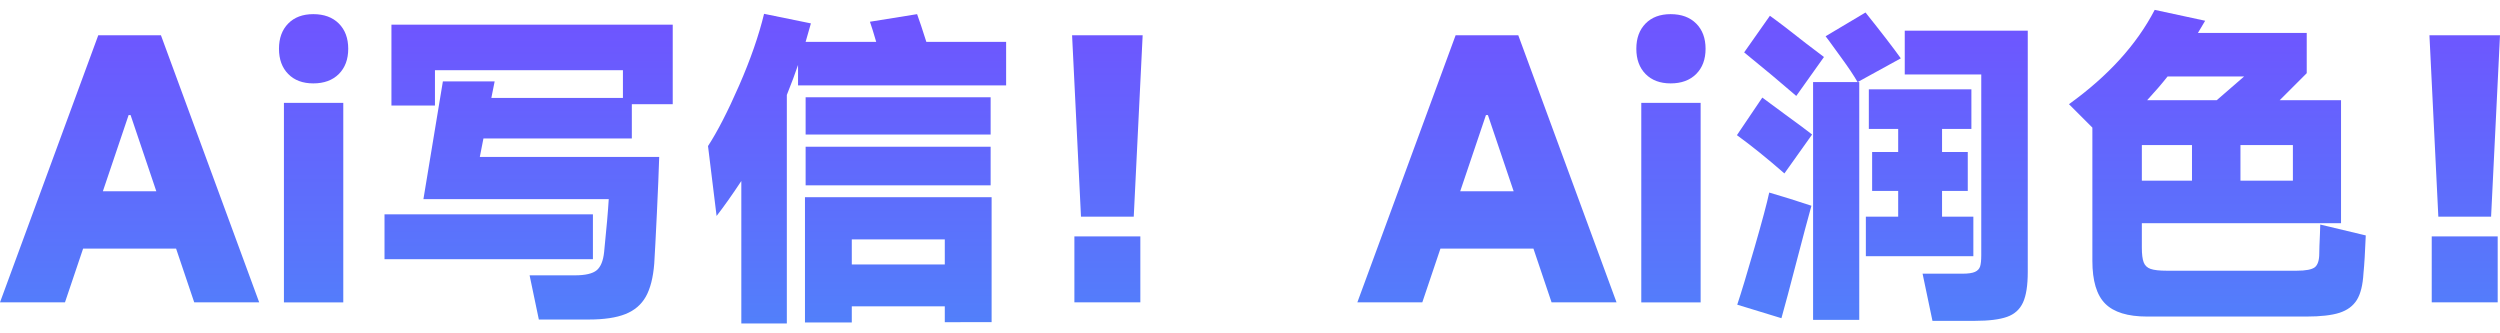 <?xml version="1.0" encoding="utf-8"?>
<!-- Generator: Adobe Illustrator 16.0.0, SVG Export Plug-In . SVG Version: 6.00 Build 0)  -->
<!DOCTYPE svg PUBLIC "-//W3C//DTD SVG 1.1//EN" "http://www.w3.org/Graphics/SVG/1.1/DTD/svg11.dtd">
<svg version="1.1" id="图层_1" xmlns="http://www.w3.org/2000/svg" xmlns:xlink="http://www.w3.org/1999/xlink" x="0px" y="0px"
	 width="240px" height="32px" viewBox="0 0 240 32" enable-background="new 0 0 240 32" xml:space="preserve">
<g>
	<linearGradient id="SVGID_1_" gradientUnits="userSpaceOnUse" x1="12.442" y1="32.871" x2="12.442" y2="1.422">
		<stop  offset="0" style="stop-color:#5082FA"/>
		<stop  offset="1" style="stop-color:#6F54FF"/>
	</linearGradient>
	<path fill="url(#SVGID_1_)" d="M24.883,29.027h-6.237l-1.741-5.16H7.978l-1.741,5.16H0L9.434,3.385h6.016L24.883,29.027z
		 M12.347,11.046l-2.47,7.313h5.129l-2.469-7.313H12.347z"/>
	<linearGradient id="SVGID_2_" gradientUnits="userSpaceOnUse" x1="30.106" y1="32.871" x2="30.106" y2="1.422">
		<stop  offset="0" style="stop-color:#5082FA"/>
		<stop  offset="1" style="stop-color:#6F54FF"/>
	</linearGradient>
	<path fill="url(#SVGID_2_)" d="M32.528,7.104c-0.602,0.602-1.42,0.902-2.454,0.902c-1.013,0-1.816-0.301-2.406-0.902
		c-0.591-0.602-0.886-1.409-0.886-2.422s0.295-1.82,0.886-2.422c0.59-0.602,1.393-0.902,2.406-0.902
		c1.033,0,1.852,0.301,2.454,0.902c0.601,0.602,0.902,1.409,0.902,2.422S33.129,6.503,32.528,7.104z M32.955,9.874v19.153h-5.698
		V9.874H32.955z"/>
	<linearGradient id="SVGID_3_" gradientUnits="userSpaceOnUse" x1="50.748" y1="32.872" x2="50.748" y2="1.422">
		<stop  offset="0" style="stop-color:#5082FA"/>
		<stop  offset="1" style="stop-color:#6F54FF"/>
	</linearGradient>
	<path fill="url(#SVGID_3_)" d="M36.913,20.574H56.92v4.307H36.913V20.574z M60.656,13.294H46.41l-0.348,1.772h17.222
		c-0.042,1.372-0.116,3.166-0.222,5.382s-0.19,3.83-0.253,4.844c-0.105,1.351-0.375,2.411-0.807,3.181
		c-0.433,0.771-1.088,1.33-1.963,1.678c-0.875,0.35-2.052,0.523-3.53,0.523h-4.78l-0.887-4.242h4.338
		c1.013,0,1.714-0.164,2.105-0.49c0.39-0.328,0.627-0.913,0.712-1.758c0.232-2.279,0.379-3.968,0.443-5.065H40.648l1.868-11.302
		h4.97L47.17,9.399h12.631V6.74H41.756v3.388h-4.178V2.371h27.004v7.63h-3.926V13.294z"/>
	<linearGradient id="SVGID_4_" gradientUnits="userSpaceOnUse" x1="82.279" y1="32.871" x2="82.279" y2="1.422">
		<stop  offset="0" style="stop-color:#5082FA"/>
		<stop  offset="1" style="stop-color:#6F54FF"/>
	</linearGradient>
	<path fill="url(#SVGID_4_)" d="M96.588,4.018v4.179H76.612V6.234c-0.253,0.76-0.612,1.72-1.076,2.881v21.938h-4.369V17.377
		c-0.866,1.31-1.657,2.428-2.375,3.355l-0.823-6.711c0.907-1.393,1.904-3.334,2.992-5.825c1.087-2.49,1.884-4.78,2.39-6.869
		l4.495,0.918L77.34,4.018h6.775c-0.232-0.802-0.433-1.445-0.601-1.931l4.527-0.729c0.232,0.633,0.527,1.52,0.887,2.659H96.588z
		 M81.772,30.959h-4.495v-12.03h17.918v11.999H90.7v-1.521h-8.928V30.959z M77.34,9.336h17.761v3.578H77.34V9.336z M95.101,17.789
		H77.34v-3.704h17.761V17.789z M90.7,25.387V22.98h-8.928v2.406H90.7z"/>
	<linearGradient id="SVGID_5_" gradientUnits="userSpaceOnUse" x1="106.307" y1="32.871" x2="106.307" y2="1.422">
		<stop  offset="0" style="stop-color:#5082FA"/>
		<stop  offset="1" style="stop-color:#6F54FF"/>
	</linearGradient>
	<path fill="url(#SVGID_5_)" d="M108.84,20.797h-5.065L102.92,3.385h6.775L108.84,20.797z M109.473,29.027h-6.332v-6.332h6.332
		V29.027z"/>
	<linearGradient id="SVGID_6_" gradientUnits="userSpaceOnUse" x1="142.746" y1="32.871" x2="142.746" y2="1.422">
		<stop  offset="0" style="stop-color:#5082FA"/>
		<stop  offset="1" style="stop-color:#6F54FF"/>
	</linearGradient>
	<path fill="url(#SVGID_6_)" d="M155.188,29.027h-6.237l-1.741-5.16h-8.928l-1.741,5.16h-6.236l9.435-25.643h6.014L155.188,29.027z
		 M142.651,11.046l-2.47,7.313h5.129l-2.47-7.313H142.651z"/>
	<linearGradient id="SVGID_7_" gradientUnits="userSpaceOnUse" x1="160.412" y1="32.871" x2="160.412" y2="1.422">
		<stop  offset="0" style="stop-color:#5082FA"/>
		<stop  offset="1" style="stop-color:#6F54FF"/>
	</linearGradient>
	<path fill="url(#SVGID_7_)" d="M162.833,7.104c-0.602,0.602-1.419,0.902-2.453,0.902c-1.014,0-1.815-0.301-2.407-0.902
		c-0.59-0.602-0.885-1.409-0.885-2.422s0.295-1.82,0.885-2.422c0.592-0.602,1.394-0.902,2.407-0.902
		c1.034,0,1.852,0.301,2.453,0.902s0.902,1.409,0.902,2.422S163.435,6.503,162.833,7.104z M163.261,9.874v19.153h-5.698V9.874
		H163.261z"/>
	<linearGradient id="SVGID_8_" gradientUnits="userSpaceOnUse" x1="180.704" y1="32.872" x2="180.704" y2="1.422">
		<stop  offset="0" style="stop-color:#5082FA"/>
		<stop  offset="1" style="stop-color:#6F54FF"/>
	</linearGradient>
	<path fill="url(#SVGID_8_)" d="M169.181,9.368l2.185,1.614c1.223,0.887,2.089,1.53,2.595,1.932l-2.658,3.735
		c-1.667-1.456-3.188-2.68-4.559-3.673L169.181,9.368z M171.84,19.086l2.058,0.666c-0.38,1.371-0.834,3.07-1.361,5.097
		c-0.718,2.765-1.225,4.664-1.52,5.698l-4.242-1.298c0.38-1.14,0.934-2.97,1.662-5.493c0.728-2.521,1.198-4.278,1.409-5.271
		L171.84,19.086z M172.441,9.21c-1.436-1.245-3.104-2.639-5.003-4.18l2.471-3.514c0.802,0.57,1.962,1.456,3.481,2.659l1.71,1.298
		L172.441,9.21z M174.056,30.705V7.88h4.433v22.825H174.056z M179.089,1.2c1.52,1.899,2.649,3.366,3.388,4.4L178.33,7.88
		c-0.38-0.653-0.887-1.413-1.521-2.279c-0.633-0.865-1.023-1.403-1.171-1.614l-0.38-0.507L179.089,1.2z M186.435,20.797h3.007v3.799
		h-10.32v-3.799h3.103v-2.47h-2.501v-3.735h2.501v-2.216h-2.817V8.577h9.846v3.799h-2.817v2.216h2.469v3.735h-2.469V20.797z
		 M182.856,2.941h11.809v23.174c0,1.287-0.153,2.264-0.459,2.928c-0.307,0.666-0.817,1.125-1.535,1.377
		c-0.718,0.254-1.742,0.381-3.07,0.381h-4.085l-0.949-4.527h3.83c0.549,0,0.95-0.059,1.204-0.174
		c0.252-0.116,0.416-0.291,0.49-0.523c0.073-0.231,0.11-0.59,0.11-1.076V7.151h-7.345V2.941z"/>
	<linearGradient id="SVGID_9_" gradientUnits="userSpaceOnUse" x1="212.868" y1="32.871" x2="212.868" y2="1.422">
		<stop  offset="0" style="stop-color:#5082FA"/>
		<stop  offset="1" style="stop-color:#6F54FF"/>
	</linearGradient>
	<path fill="url(#SVGID_9_)" d="M227.114,22.601c-0.063,1.583-0.137,2.797-0.221,3.642c-0.064,1.119-0.274,1.967-0.634,2.548
		c-0.358,0.58-0.913,0.991-1.662,1.235c-0.749,0.242-1.811,0.363-3.182,0.363h-15.291c-1.857,0-3.197-0.411-4.021-1.234
		s-1.235-2.195-1.235-4.115v-12.79l-2.247-2.248c3.756-2.701,6.501-5.72,8.231-9.054l4.843,1.044
		c-0.4,0.676-0.633,1.066-0.695,1.172h10.446v3.862l-2.596,2.596h5.889V21.43h-19.122v2.342c0,0.634,0.059,1.104,0.175,1.409
		c0.115,0.307,0.337,0.519,0.664,0.634s0.85,0.174,1.567,0.174h12.441c0.887,0,1.473-0.111,1.758-0.332
		c0.284-0.223,0.428-0.67,0.428-1.346c0-0.316,0.021-0.918,0.063-1.805l0.032-0.949L227.114,22.601z M210.431,13.927h-4.813v3.419
		h4.813V13.927z M215.433,7.342h-7.345c-0.55,0.696-1.203,1.456-1.963,2.279h6.681L215.433,7.342z M215.084,17.346h5.034v-3.419
		h-5.034V17.346z"/>
	<linearGradient id="SVGID_10_" gradientUnits="userSpaceOnUse" x1="236.613" y1="32.871" x2="236.613" y2="1.422">
		<stop  offset="0" style="stop-color:#5082FA"/>
		<stop  offset="1" style="stop-color:#6F54FF"/>
	</linearGradient>
	<path fill="url(#SVGID_10_)" d="M239.145,20.797h-5.065l-0.854-17.412H240L239.145,20.797z M239.778,29.027h-6.332v-6.332h6.332
		V29.027z"/>
</g>
</svg>
